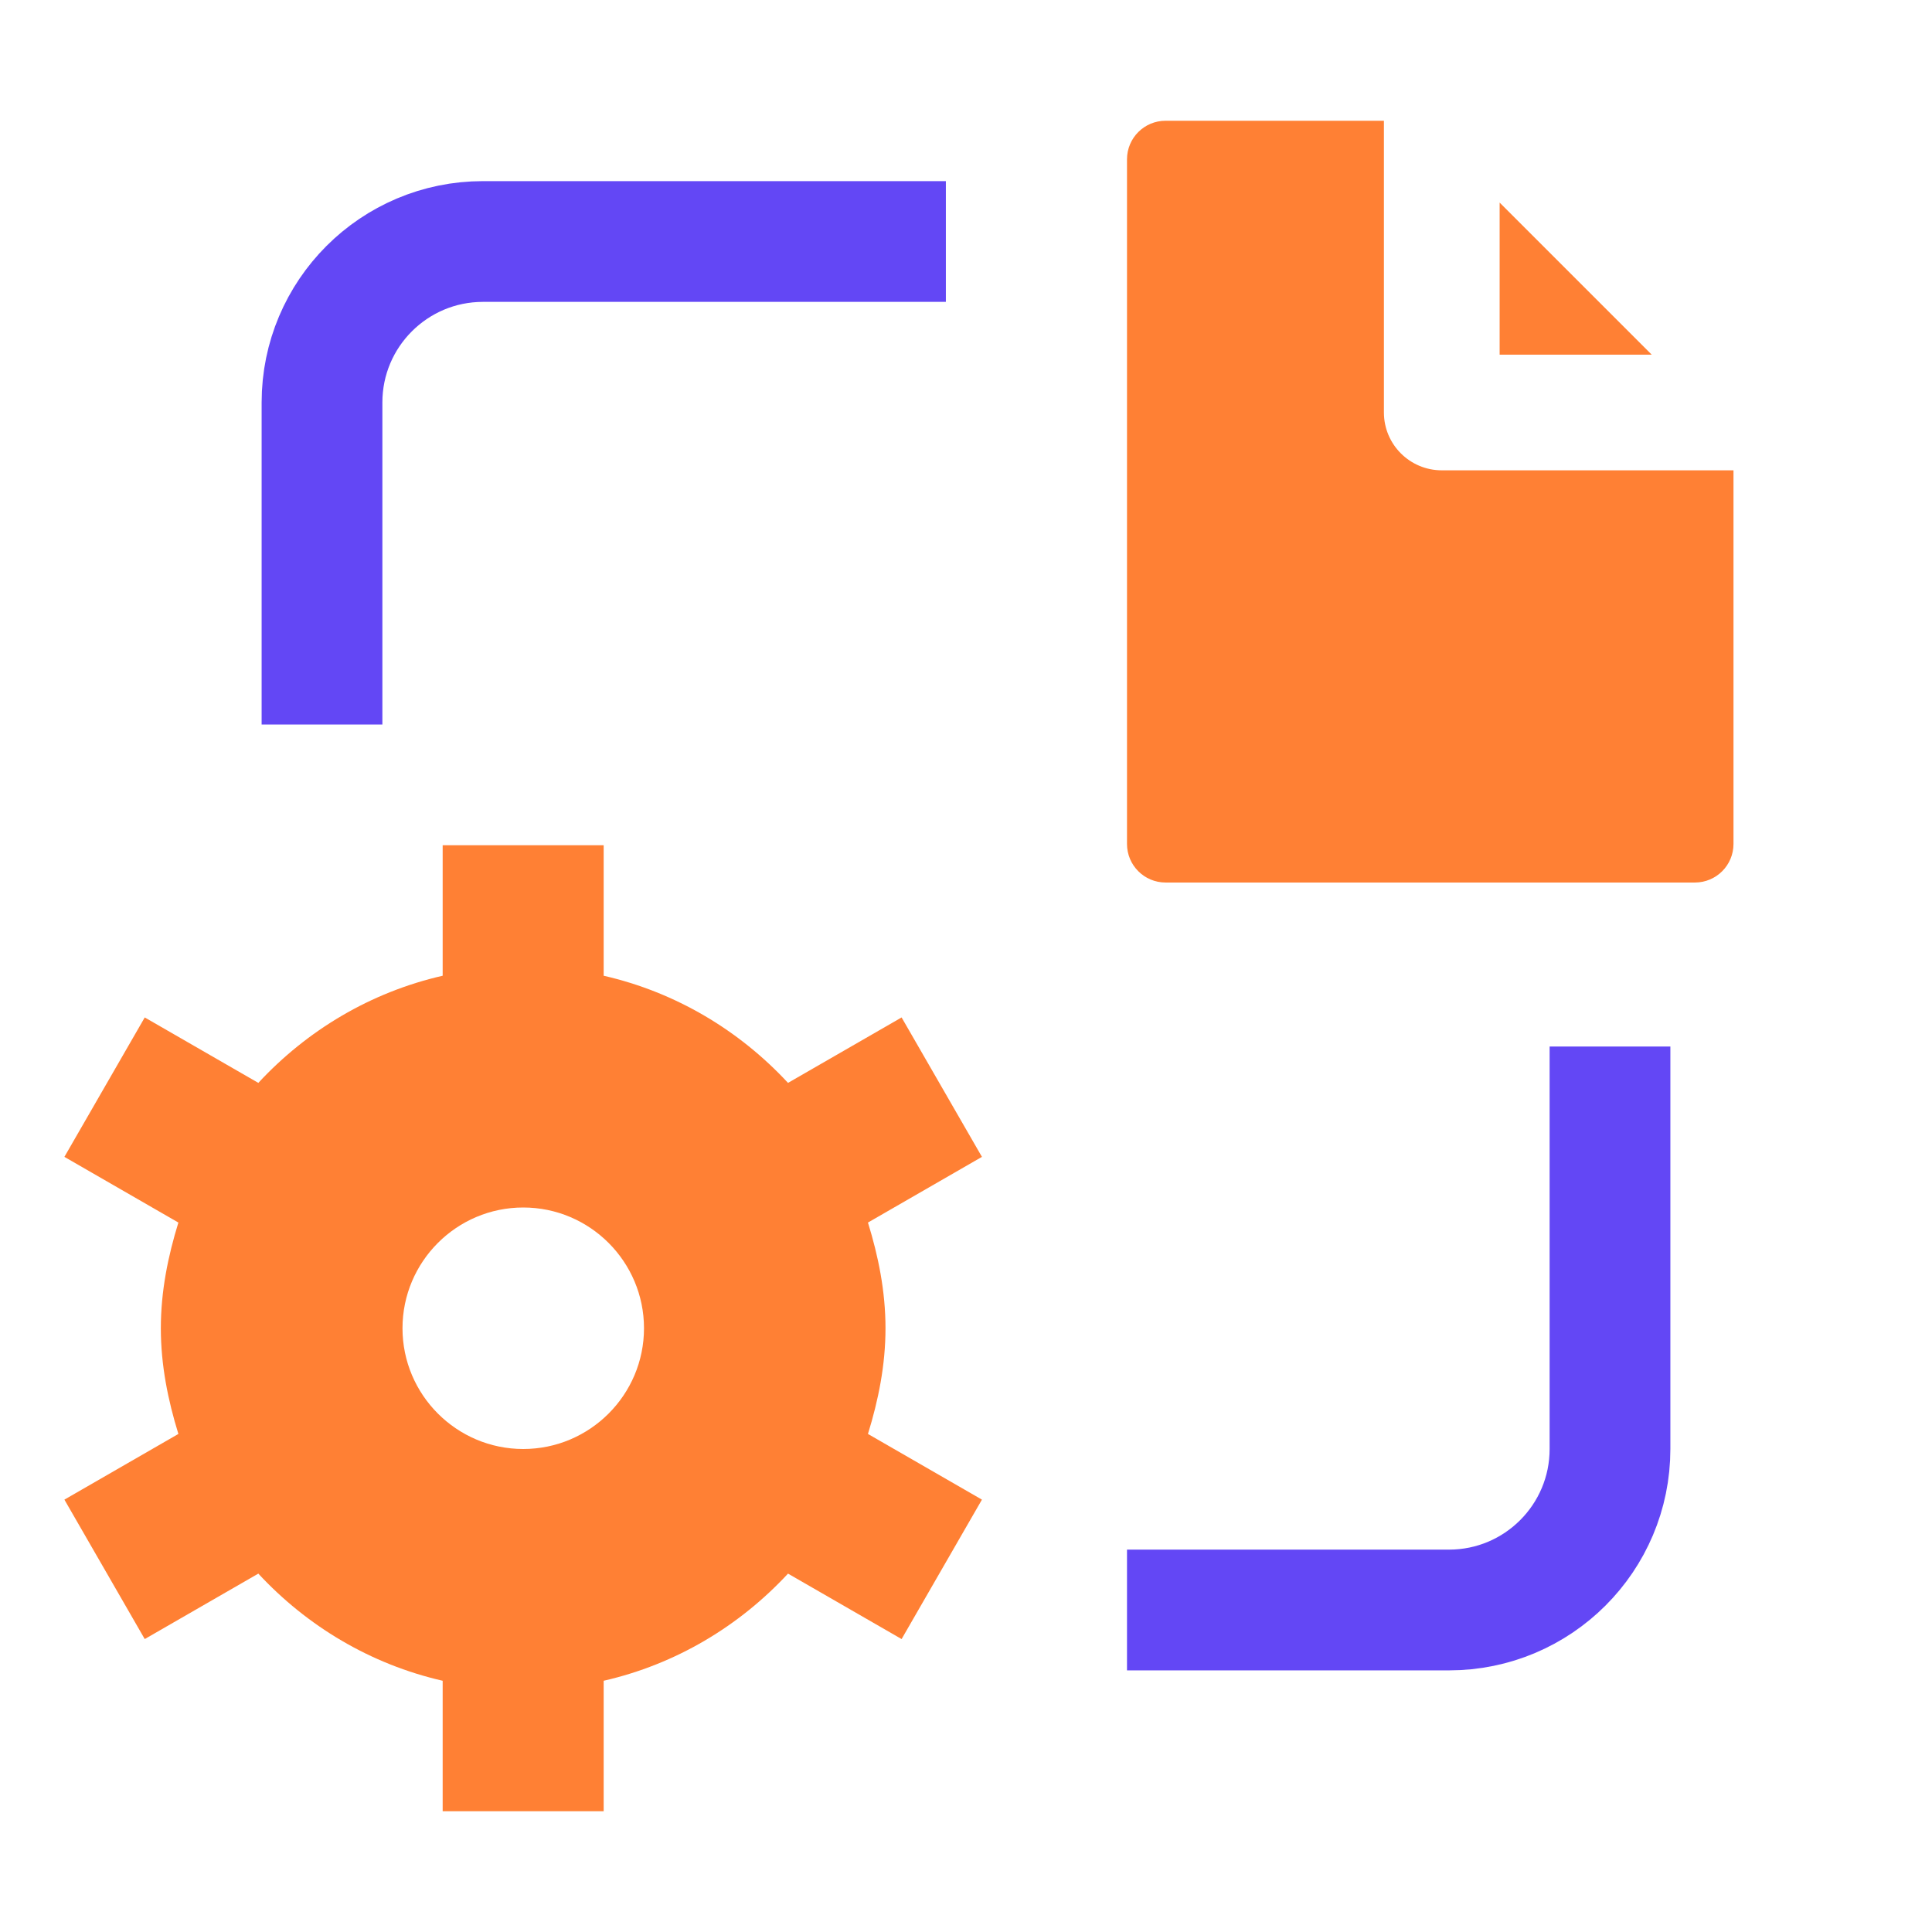 <svg width="48" height="48" viewBox="0 0 48 48" fill="none" xmlns="http://www.w3.org/2000/svg">
<path fill-rule="evenodd" clip-rule="evenodd" d="M24.396 28.742L21.564 30.374C21.822 31.21 22 32.08 22 33C22 33.92 21.822 34.79 21.564 35.626L24.396 37.258L22.4 40.722L19.578 39.096C18.368 40.4 16.792 41.348 14.998 41.758V45H10.998V41.758C9.206 41.348 7.628 40.4 6.418 39.096L3.596 40.722L1.6 37.258L4.432 35.626C4.174 34.79 3.996 33.92 3.996 33C3.996 32.08 4.174 31.21 4.432 30.374L1.6 28.742L3.596 25.278L6.418 26.904C7.628 25.6 9.204 24.652 10.998 24.242V21H14.998V24.242C16.79 24.652 18.368 25.6 19.578 26.904L22.4 25.278L24.396 28.742ZM13 30C14.654 30 16 31.346 16 33C16 34.654 14.654 36 13 36C11.346 36 10 34.654 10 33C10 31.346 11.346 30 13 30Z" fill="#FF8034"/>
<path d="M34.383 10.248V3H28.958C28.429 3 28 3.429 28 3.958V20.968C28 21.497 28.429 21.926 28.958 21.926H42.11C42.639 21.926 43.068 21.497 43.068 20.968V11.685H35.821C35.027 11.685 34.383 11.042 34.383 10.248Z" fill="#FF8034"/>
<path d="M37.258 5.033V8.811H41.036L37.258 5.033Z" fill="#FF8034"/>
<path d="M8 18V10C8 7.791 9.791 6 12 6H23.5" stroke="#6347F5" stroke-width="3"/>
<path d="M40 26L40 36C40 38.209 38.209 40 36 40L28 40" stroke="#6347F5" stroke-width="3"/>
</svg>
